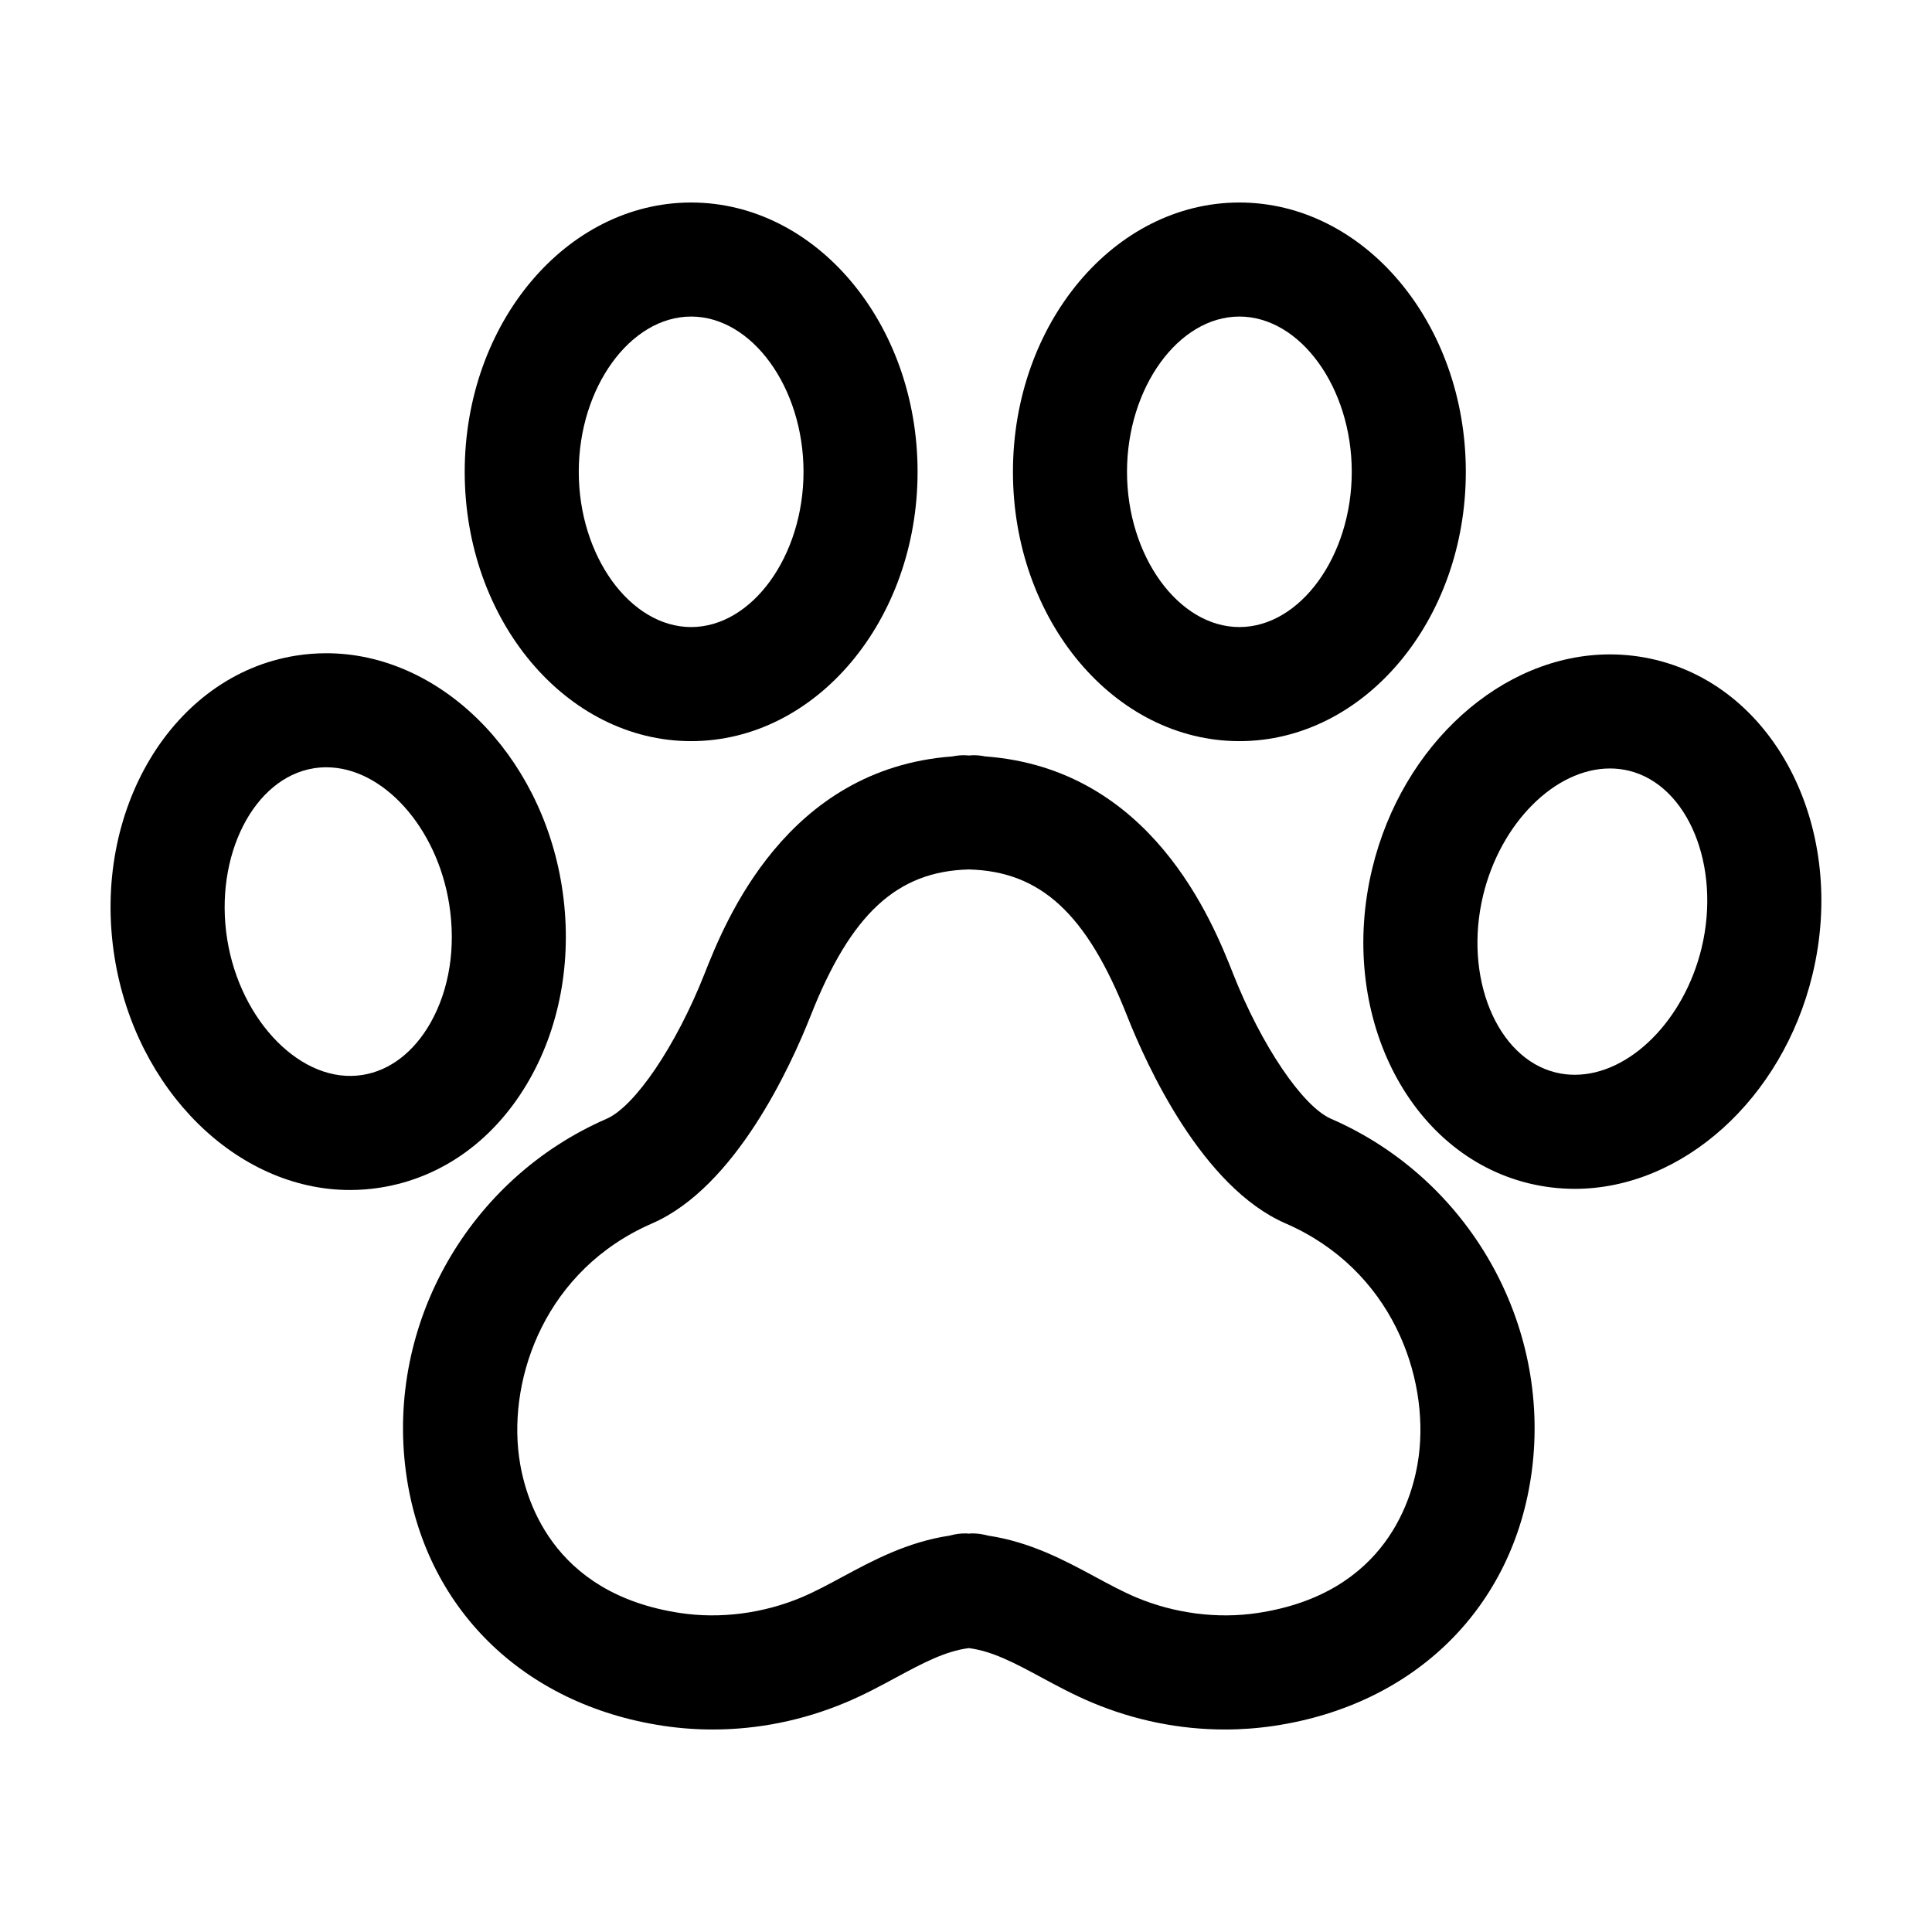 <?xml version="1.0" encoding="UTF-8"?>
<!-- Uploaded to: ICON Repo, www.svgrepo.com, Generator: ICON Repo Mixer Tools -->
<svg fill="#000000" width="800px" height="800px" version="1.1" viewBox="144 144 512 512" xmlns="http://www.w3.org/2000/svg">
 <g>
  <path d="m496.76 440.5c-7.559-3.285-18.477-19.441-25.965-38.426-5.43-13.754-21.594-54.383-65.719-57.617-0.992-0.207-2.019-0.316-3.074-0.316-0.434 0-0.82 0.066-1.254 0.07-0.43-0.004-0.816-0.07-1.254-0.07-1.055 0-2.082 0.109-3.074 0.316-44.117 3.234-60.285 43.863-65.719 57.617-7.492 18.984-18.414 35.141-25.965 38.426-36.461 15.859-58.332 54.262-53.188 93.375 4.734 36.023 30.879 61.883 68.223 67.484 4.352 0.656 8.742 0.977 13.129 0.977 11.965 0 23.93-2.414 35.191-7.144 4.902-2.055 9.281-4.422 13.512-6.707 6.856-3.699 12.867-6.918 19.141-7.719 6.273 0.801 12.281 4.019 19.141 7.719 4.231 2.281 8.609 4.648 13.512 6.707 11.262 4.731 23.227 7.144 35.188 7.144 4.387 0 8.777-0.324 13.129-0.977 37.344-5.598 63.484-31.457 68.227-67.484 5.148-39.113-16.727-77.516-53.18-93.375zm23.215 89.438c-1.414 10.77-8.418 36.387-42.738 41.527-10.578 1.594-21.992 0.117-32.121-4.137-3.547-1.492-7.098-3.41-10.867-5.441-8.137-4.394-17.219-9.266-28.449-10.941-1.422-0.379-2.898-0.621-4.438-0.57-0.211 0.012-0.402 0.047-0.609 0.055-0.207-0.012-0.402-0.047-0.609-0.055-1.594-0.055-3.109 0.195-4.57 0.59-11.164 1.691-20.211 6.543-28.32 10.918-3.769 2.031-7.32 3.949-10.867 5.441-10.133 4.258-21.539 5.734-32.121 4.137-34.32-5.144-41.316-30.758-42.734-41.527-2.777-21.125 7.078-49.449 35.277-61.715 22.113-9.617 36.754-41.695 42.023-55.047 10.645-26.969 22.867-38.281 41.922-38.758 19.055 0.48 31.277 11.789 41.922 38.758 5.266 13.34 19.906 45.43 42.023 55.047 28.199 12.27 38.051 40.594 35.277 61.719z"/>
  <path d="m284.38 429.98c8.383-14.797 11.402-32.973 8.5-51.188-5.602-35.16-32.43-61.676-62.391-61.676-2.699 0-5.426 0.215-8.102 0.641-32.676 5.211-54.219 41.066-48.027 79.934 5.602 35.16 32.426 61.672 62.387 61.672 2.707 0 5.43-0.215 8.102-0.641 16.48-2.625 30.516-12.84 39.531-28.742zm-26.301-14.902c-4.387 7.742-10.777 12.645-17.984 13.789-15.977 2.594-32.406-14.125-35.883-35.938-3.512-22.027 6.992-42.777 22.934-45.324 1.102-0.176 2.227-0.266 3.34-0.266 15.008 0 29.305 15.906 32.543 36.207 1.828 11.477 0.07 22.672-4.949 31.531z"/>
  <path d="m327.16 340.41c33.086 0 60.008-32.012 60.008-71.371 0-39.355-26.918-71.371-60.008-71.371-33.09 0-60.008 32.016-60.008 71.375-0.004 39.355 26.922 71.367 60.008 71.367zm0-112.52c16.141 0 29.781 18.844 29.781 41.145 0 22.305-13.637 41.141-29.781 41.141-16.141 0-29.781-18.836-29.781-41.141 0-22.301 13.637-41.145 29.781-41.145z"/>
  <path d="m582.74 318.86c-3.949-0.953-8.016-1.438-12.086-1.438-28.566 0-55.055 23.855-62.992 56.734-9.234 38.254 9.418 75.691 41.578 83.461 3.949 0.953 8.016 1.438 12.082 1.438h0.004c28.562 0 55.051-23.855 62.992-56.734 9.238-38.254-9.41-75.691-41.578-83.461zm12.199 76.367c-4.625 19.16-19.078 33.605-33.609 33.598-1.684 0-3.367-0.195-4.992-0.59-15.688-3.789-24.527-25.305-19.289-46.984 4.625-19.156 19.074-33.598 33.609-33.598 1.684 0 3.367 0.195 4.992 0.59 15.688 3.789 24.52 25.305 19.289 46.984z"/>
  <path d="m472.45 340.41c33.086 0 60.008-32.012 60.008-71.371 0-39.355-26.922-71.371-60.008-71.371-33.086 0-60.008 32.016-60.008 71.375 0 39.355 26.922 71.367 60.008 71.367zm0-112.52c16.141 0 29.781 18.844 29.781 41.145 0 22.305-13.637 41.141-29.781 41.141-16.141 0-29.781-18.836-29.781-41.141 0.004-22.301 13.641-41.145 29.781-41.145z"/>
 </g>
</svg>